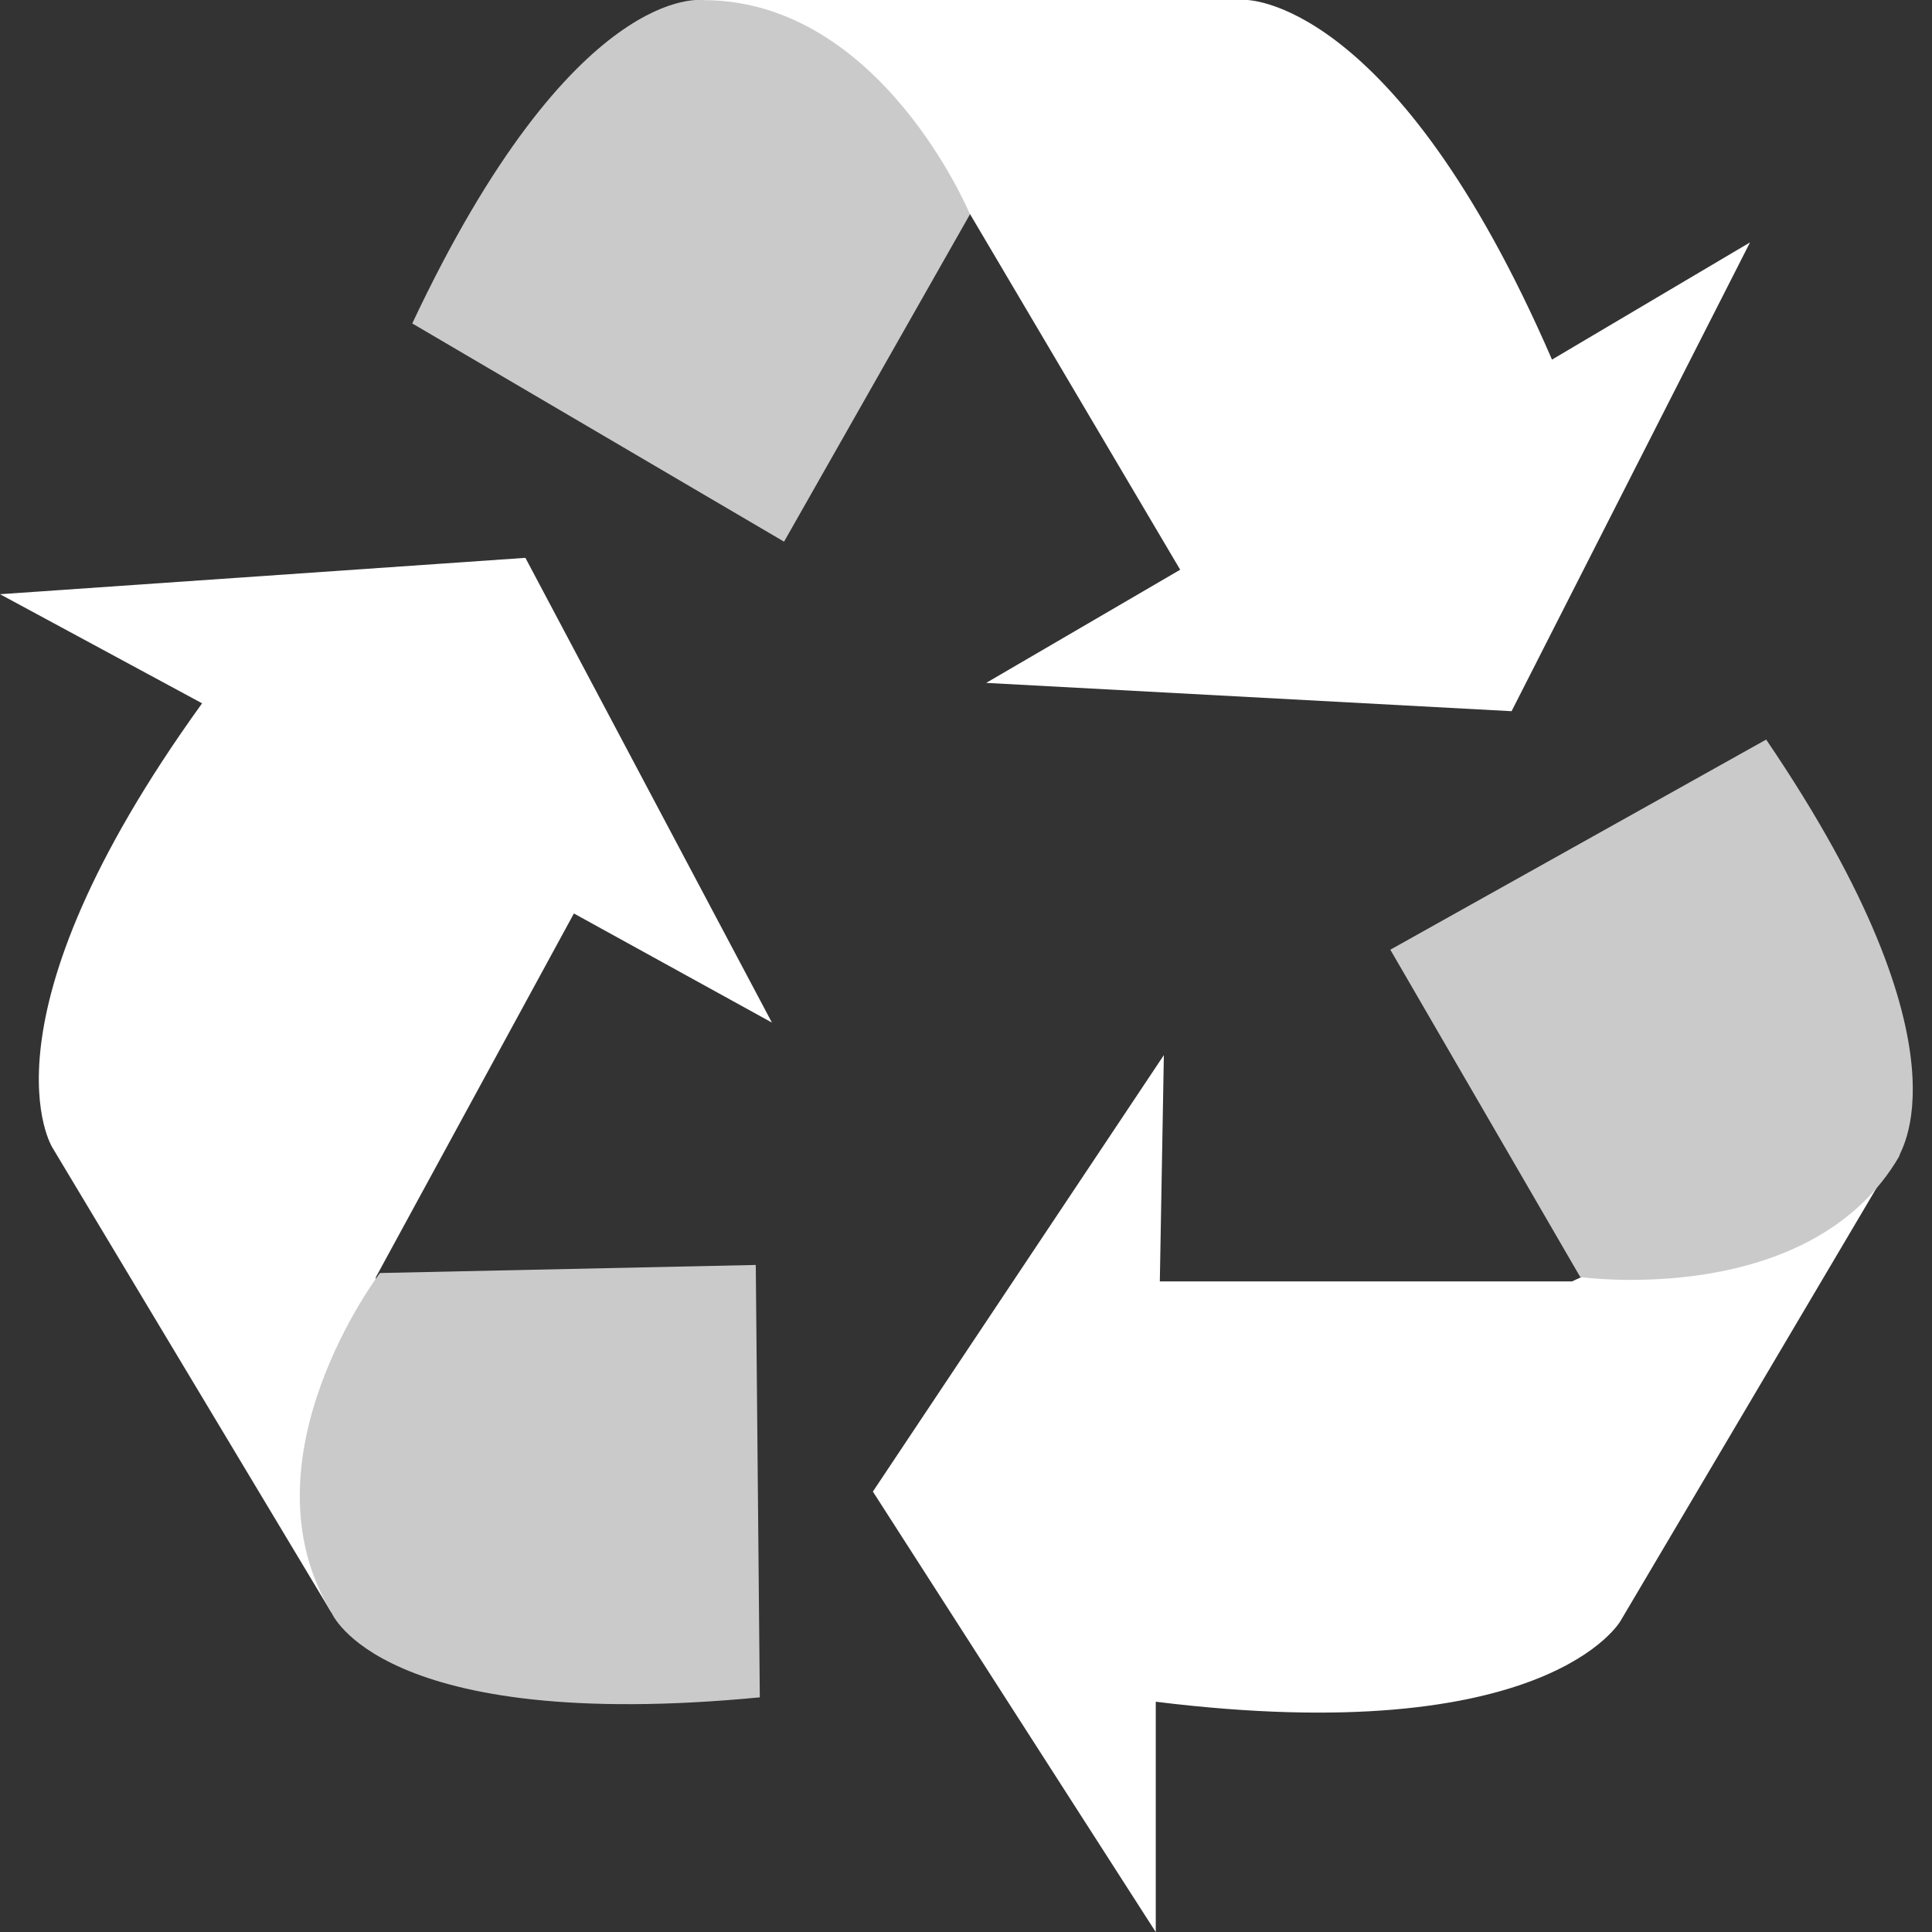 <svg width="80" height="80" viewBox="0 0 80 80" fill="none" xmlns="http://www.w3.org/2000/svg">
<rect x="0" y="0" width="80" height="80" fill="#333333" stroke="none"/>
<g clip-path="url(#clip0_4880_5685)">
<g clip-path="url(#clip1_4880_5685)">
<path d="M29.122 -0.004H51.547C51.547 -0.004 57.738 -0.171 64.265 14.89L72.465 10.037L62.591 29.449L40.836 28.277L48.869 23.591L40.167 8.865L29.122 1.167V-0.004Z" fill="white"/>
<path d="M17.071 13.393L32.466 22.429L40.164 8.874C40.164 8.874 36.483 0.005 29.119 0.005C29.119 0.005 23.764 -0.832 17.071 13.393Z" fill="#CACACA"/>
<path d="M78.482 47.874L67.103 67.118C67.103 67.118 64.091 72.473 47.858 70.465V80.004L36.144 61.763L48.193 43.69L48.026 53.061H65.095L77.311 47.372L78.482 47.874Z" fill="white"/>
<path d="M73.133 30.624L57.57 39.325L65.435 52.88C65.435 52.88 74.973 54.219 78.655 47.86C78.488 47.86 82.002 43.676 73.133 30.624Z" fill="#CACACA"/>
<path d="M13.723 66.775L2.177 47.531C2.177 47.531 -1.17 42.343 8.368 29.123L0.001 24.605L21.756 23.099L31.964 42.343L23.764 37.825L15.564 52.886L14.727 66.273L13.723 66.775Z" fill="white"/>
<path d="M31.462 70.284L31.295 52.379L15.732 52.713C15.732 52.713 9.875 60.411 13.724 66.77C13.724 66.77 15.732 71.791 31.462 70.284Z" fill="#CACACA"/>
</g>
</g>
<defs>
<clipPath id="clip0_4880_5685">
<rect width="80" height="80" fill="white"/>
</clipPath>
<clipPath id="clip1_4880_5685">
<rect width="80" height="80" fill="white"/>
</clipPath>
</defs>
</svg>
